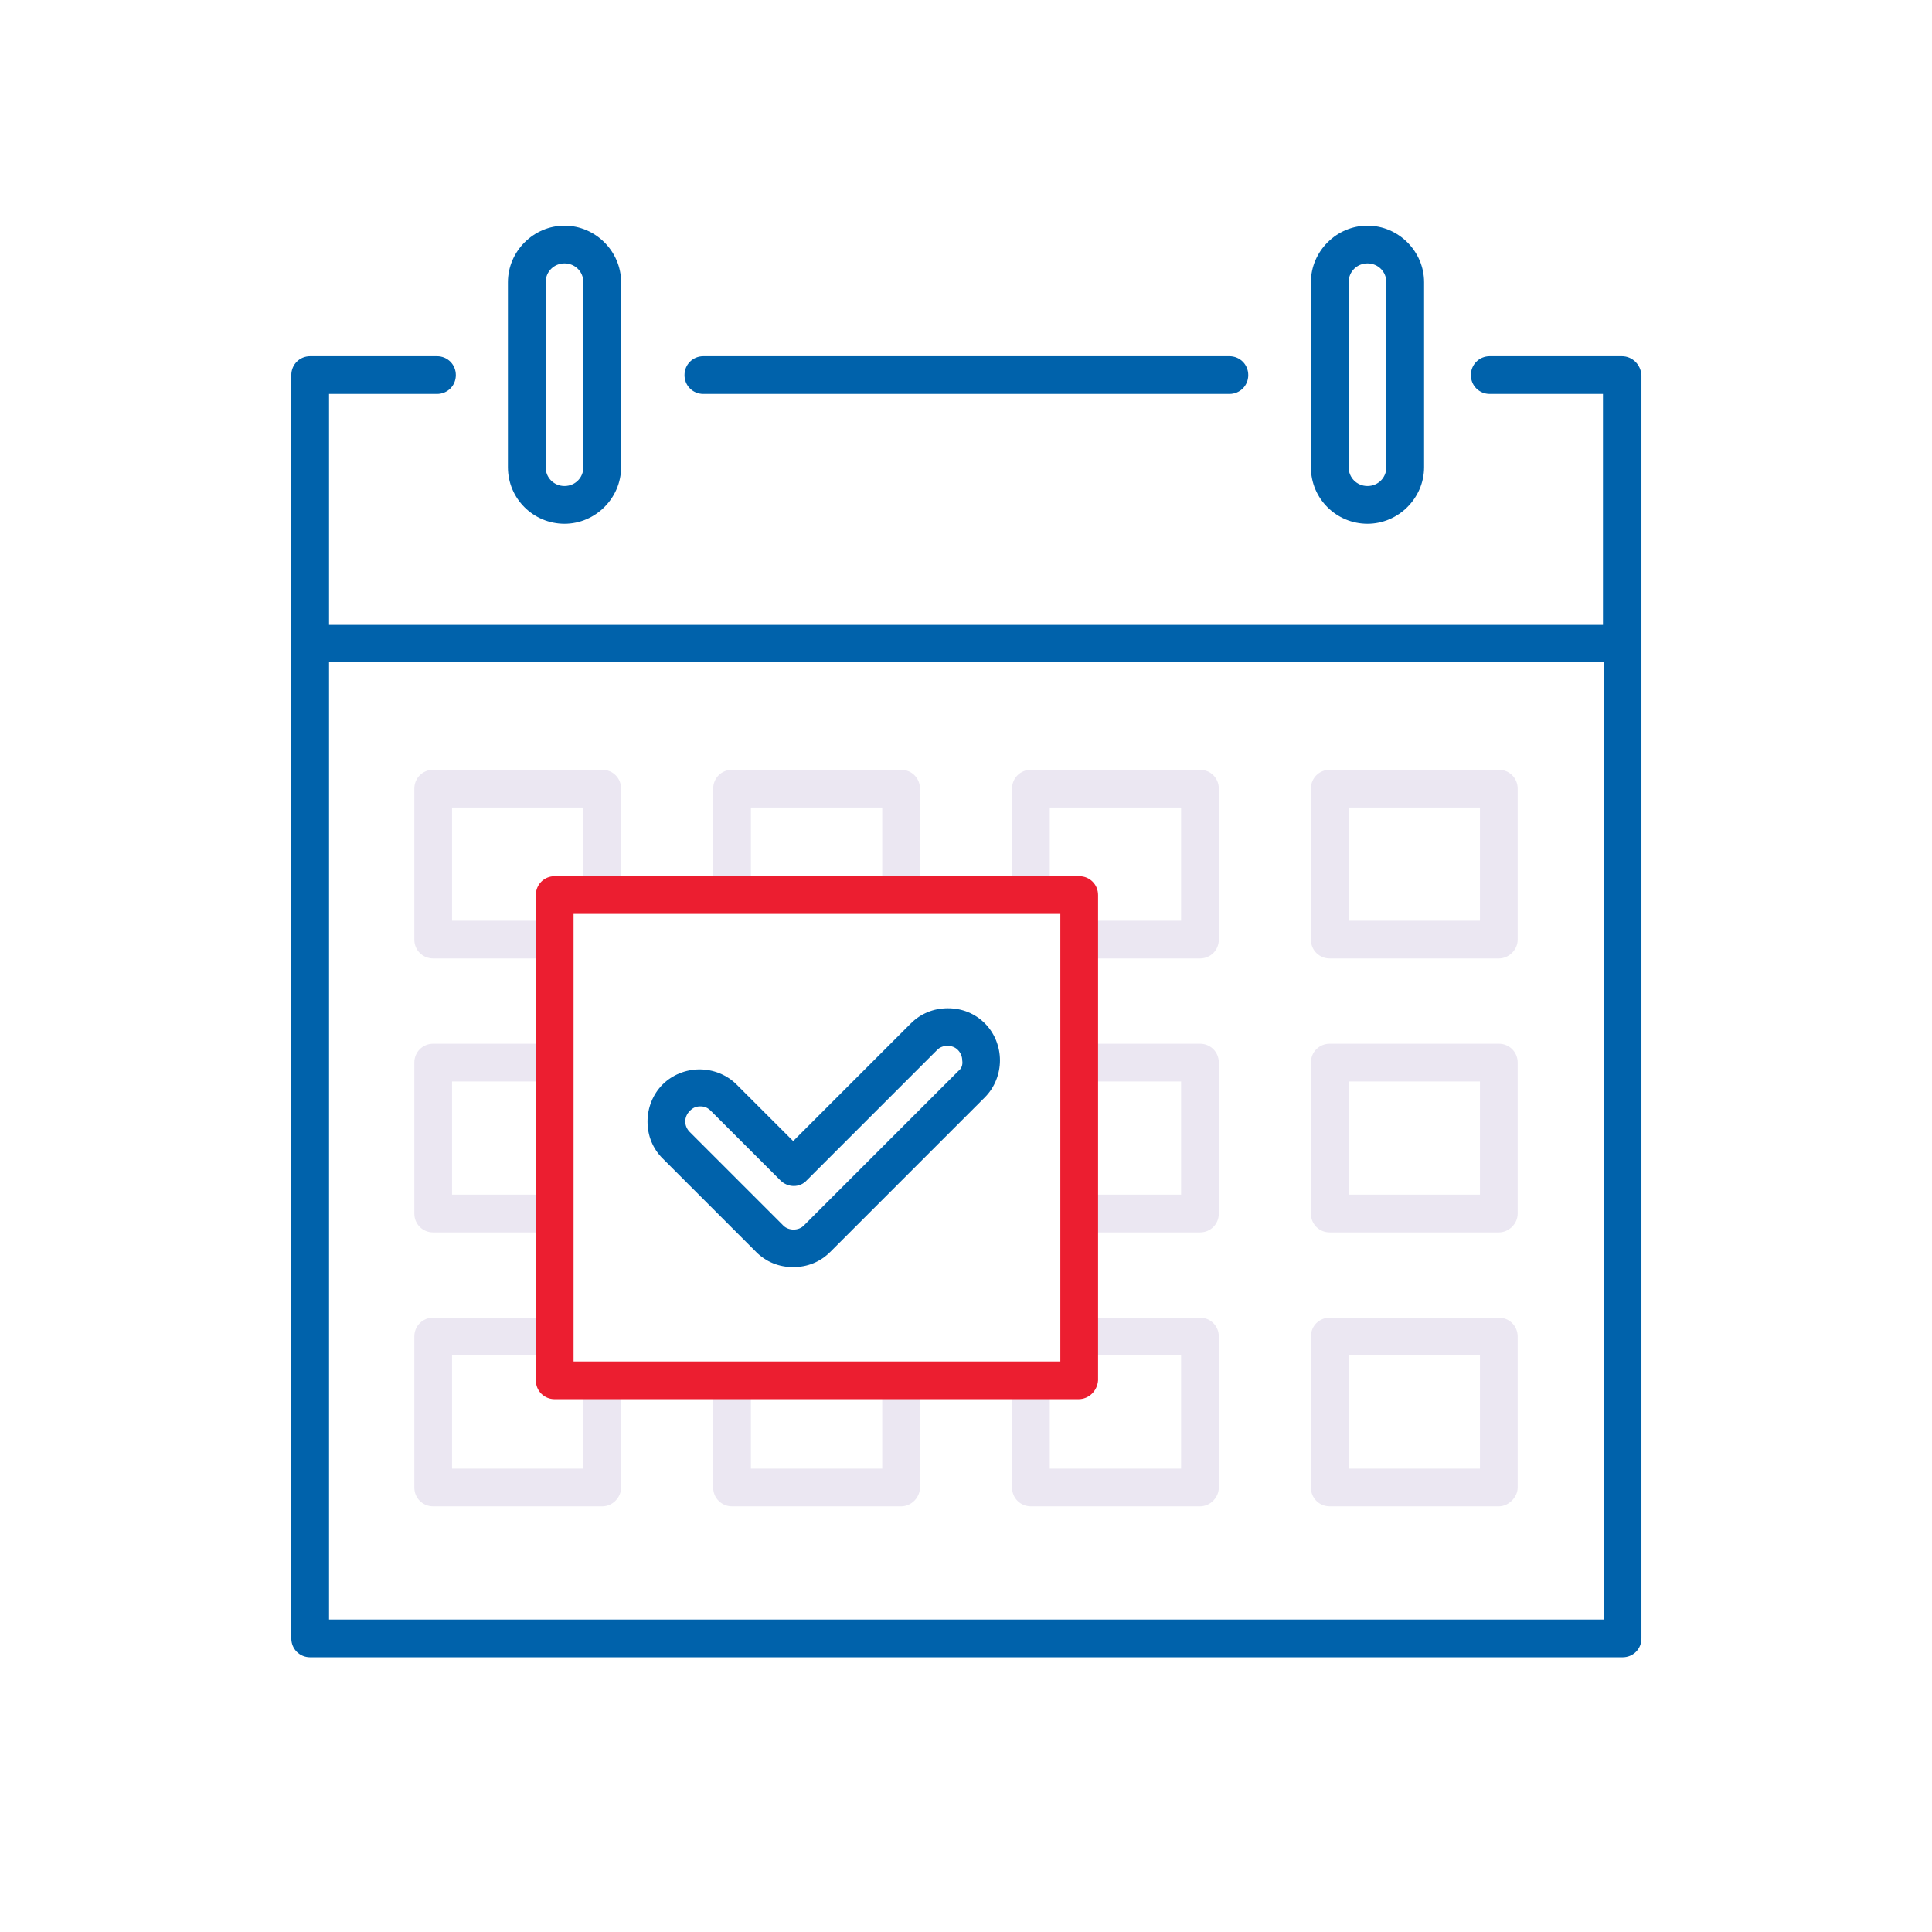 <svg xmlns="http://www.w3.org/2000/svg" xmlns:xlink="http://www.w3.org/1999/xlink" id="Layer_1" x="0px" y="0px" viewBox="0 0 256 256" style="enable-background:new 0 0 256 256;" xml:space="preserve"> <style type="text/css"> .st0{fill:#EBE7F2;} .st1{fill:#EC1E30;} .st2{fill:#0062AB;} </style> <g> <path class="st0" d="M72.6,127H57.4c-1.4,0-2.5-1.1-2.5-2.5v-20c0-1.4,1.1-2.5,2.5-2.5h22.4c1.4,0,2.5,1.1,2.5,2.5v13 c0,1.4-1.1,2.5-2.5,2.5s-2.5-1.1-2.5-2.5V107H59.9v15h12.7c1.4,0,2.5,1.1,2.5,2.5S74,127,72.6,127z"></path> <path class="st0" d="M119.4,120.4c-1.4,0-2.5-1.1-2.5-2.5V107H99.5v10.9c0,1.4-1.1,2.5-2.5,2.5s-2.5-1.1-2.5-2.5v-13.4 c0-1.4,1.1-2.5,2.5-2.5h22.4c1.4,0,2.5,1.1,2.5,2.5v13.4C121.9,119.2,120.8,120.4,119.4,120.4z"></path> <path class="st0" d="M159,127h-15.1c-1.4,0-2.5-1.1-2.5-2.5s1.1-2.5,2.5-2.5h12.6v-15h-17.4v10.9c0,1.4-1.1,2.5-2.5,2.5 s-2.5-1.1-2.5-2.5v-13.4c0-1.4,1.1-2.5,2.5-2.5H159c1.4,0,2.5,1.1,2.5,2.5v20C161.5,125.9,160.4,127,159,127z"></path> <path class="st0" d="M198.6,127h-22.4c-1.4,0-2.5-1.1-2.5-2.5v-20c0-1.4,1.1-2.5,2.5-2.5h22.4c1.4,0,2.5,1.1,2.5,2.5v20 C201.1,125.9,199.9,127,198.6,127z M178.7,122h17.4v-15h-17.4V122z"></path> <path class="st0" d="M72.6,163.3H57.4c-1.4,0-2.5-1.1-2.5-2.5v-20c0-1.4,1.1-2.5,2.5-2.5h15.3c1.4,0,2.5,1.1,2.5,2.5 s-1.1,2.5-2.5,2.5H59.9v15h12.7c1.4,0,2.5,1.1,2.5,2.5S74,163.3,72.6,163.3z"></path> <path class="st0" d="M159,163.3h-15.3c-1.4,0-2.5-1.1-2.5-2.5s1.1-2.5,2.5-2.5h12.8v-15h-12.6c-1.4,0-2.5-1.1-2.5-2.5 s1.1-2.5,2.5-2.5H159c1.4,0,2.5,1.1,2.5,2.5v20C161.5,162.2,160.4,163.3,159,163.3z"></path> <path class="st0" d="M198.6,163.3h-22.4c-1.4,0-2.5-1.1-2.5-2.5v-20c0-1.4,1.1-2.5,2.5-2.5h22.4c1.4,0,2.5,1.1,2.5,2.5v20 C201.1,162.2,199.9,163.3,198.6,163.3z M178.7,158.3h17.4v-15h-17.4V158.3z"></path> <path class="st0" d="M79.8,199.6H57.4c-1.4,0-2.5-1.1-2.5-2.5v-20c0-1.4,1.1-2.5,2.5-2.5h15.3c1.4,0,2.5,1.1,2.5,2.5 s-1.1,2.5-2.5,2.5H59.9v15h17.4v-10.8c0-1.4,1.1-2.5,2.5-2.5s2.5,1.1,2.5,2.5v13.3C82.3,198.4,81.2,199.6,79.8,199.6z"></path> <path class="st0" d="M119.4,199.6H97c-1.4,0-2.5-1.1-2.5-2.5v-13.6c0-1.4,1.1-2.5,2.5-2.5s2.5,1.1,2.5,2.5v11.1h17.4v-11.1 c0-1.4,1.1-2.5,2.5-2.5s2.5,1.1,2.5,2.5v13.6C121.9,198.4,120.8,199.6,119.4,199.6z"></path> <path class="st0" d="M159,199.6h-22.4c-1.4,0-2.5-1.1-2.5-2.5v-13.6c0-1.4,1.1-2.5,2.5-2.5s2.5,1.1,2.5,2.5v11.1h17.4v-15h-12.8 c-1.4,0-2.5-1.1-2.5-2.5s1.1-2.5,2.5-2.5H159c1.4,0,2.5,1.1,2.5,2.5v20C161.5,198.4,160.4,199.6,159,199.6z"></path> <path class="st0" d="M198.6,199.6h-22.4c-1.4,0-2.5-1.1-2.5-2.5v-20c0-1.4,1.1-2.5,2.5-2.5h22.4c1.4,0,2.5,1.1,2.5,2.5v20 C201.1,198.4,199.9,199.6,198.6,199.6z M178.7,194.6h17.4v-15h-17.4V194.6z"></path> <path class="st1" d="M142.9,185.4H73.5c-1.4,0-2.5-1.1-2.5-2.5v-64.3c0-1.4,1.1-2.5,2.5-2.5h69.5c1.4,0,2.5,1.1,2.5,2.5v64.3 C145.4,184.3,144.3,185.4,142.9,185.4z M76,180.4h64.5v-59.3H76V180.4z"></path> <g> <path class="st2" d="M214.9,47.2h-17.5c-1.4,0-2.5,1.1-2.5,2.5s1.1,2.5,2.5,2.5h15v30.6H43.6V52.2h14.3c1.4,0,2.5-1.1,2.5-2.5 s-1.1-2.5-2.5-2.5H41.1c-1.4,0-2.5,1.1-2.5,2.5v167.4c0,1.4,1.1,2.5,2.5,2.5h173.9c1.4,0,2.5-1.1,2.5-2.5V49.7 C217.4,48.3,216.3,47.2,214.9,47.2z M43.6,214.6V87.7h168.9v126.9L43.6,214.6L43.6,214.6z"></path> <path class="st2" d="M74.8,69.4c4.1,0,7.5-3.4,7.5-7.5V37.4c0-4.1-3.4-7.5-7.5-7.5s-7.5,3.4-7.5,7.5v24.5 C67.3,66.1,70.7,69.4,74.8,69.4z M72.3,37.4c0-1.4,1.1-2.5,2.5-2.5s2.5,1.1,2.5,2.5v24.5c0,1.4-1.1,2.5-2.5,2.5l0,0 c-1.4,0-2.5-1.1-2.5-2.5C72.3,61.9,72.3,37.4,72.3,37.4z"></path> <path class="st2" d="M181.2,69.4c4.1,0,7.5-3.4,7.5-7.5V37.4c0-4.1-3.4-7.5-7.5-7.5c-4.1,0-7.5,3.4-7.5,7.5v24.5 C173.7,66.1,177.1,69.4,181.2,69.4z M178.7,37.4c0-1.4,1.1-2.5,2.5-2.5s2.5,1.1,2.5,2.5v24.5c0,1.4-1.1,2.5-2.5,2.5l0,0 c-1.4,0-2.5-1.1-2.5-2.5V37.4z"></path> <path class="st2" d="M93.2,52.2h69.7c1.4,0,2.5-1.1,2.5-2.5s-1.1-2.5-2.5-2.5H93.2c-1.4,0-2.5,1.1-2.5,2.5S91.8,52.2,93.2,52.2z"></path> <path class="st2" d="M125.6,133.6c-1.9,0-3.6,0.7-4.9,2l-15.6,15.6l-7.5-7.5c-1.3-1.3-3.1-2-4.9-2s-3.6,0.7-4.9,2 c-1.3,1.3-2,3.1-2,4.9c0,1.9,0.7,3.6,2,4.9l12.4,12.4c1.3,1.3,3,2,4.9,2s3.6-0.7,4.9-2l20.5-20.5c1.3-1.3,2-3.1,2-4.9 s-0.7-3.6-2-4.9C129.2,134.3,127.5,133.6,125.6,133.6z M127,141.9l-20.5,20.5c-0.7,0.7-2,0.7-2.7,0L91.4,150 c-0.4-0.4-0.6-0.9-0.6-1.4c0-0.5,0.2-1,0.6-1.4c0.4-0.4,0.8-0.6,1.4-0.6s1,0.2,1.4,0.6l9.2,9.2c1,1,2.6,1,3.5,0l17.3-17.3 c0.7-0.7,2-0.7,2.7,0c0.4,0.4,0.6,0.9,0.6,1.4C127.6,141.1,127.4,141.6,127,141.9z"></path> </g> </g> </svg>